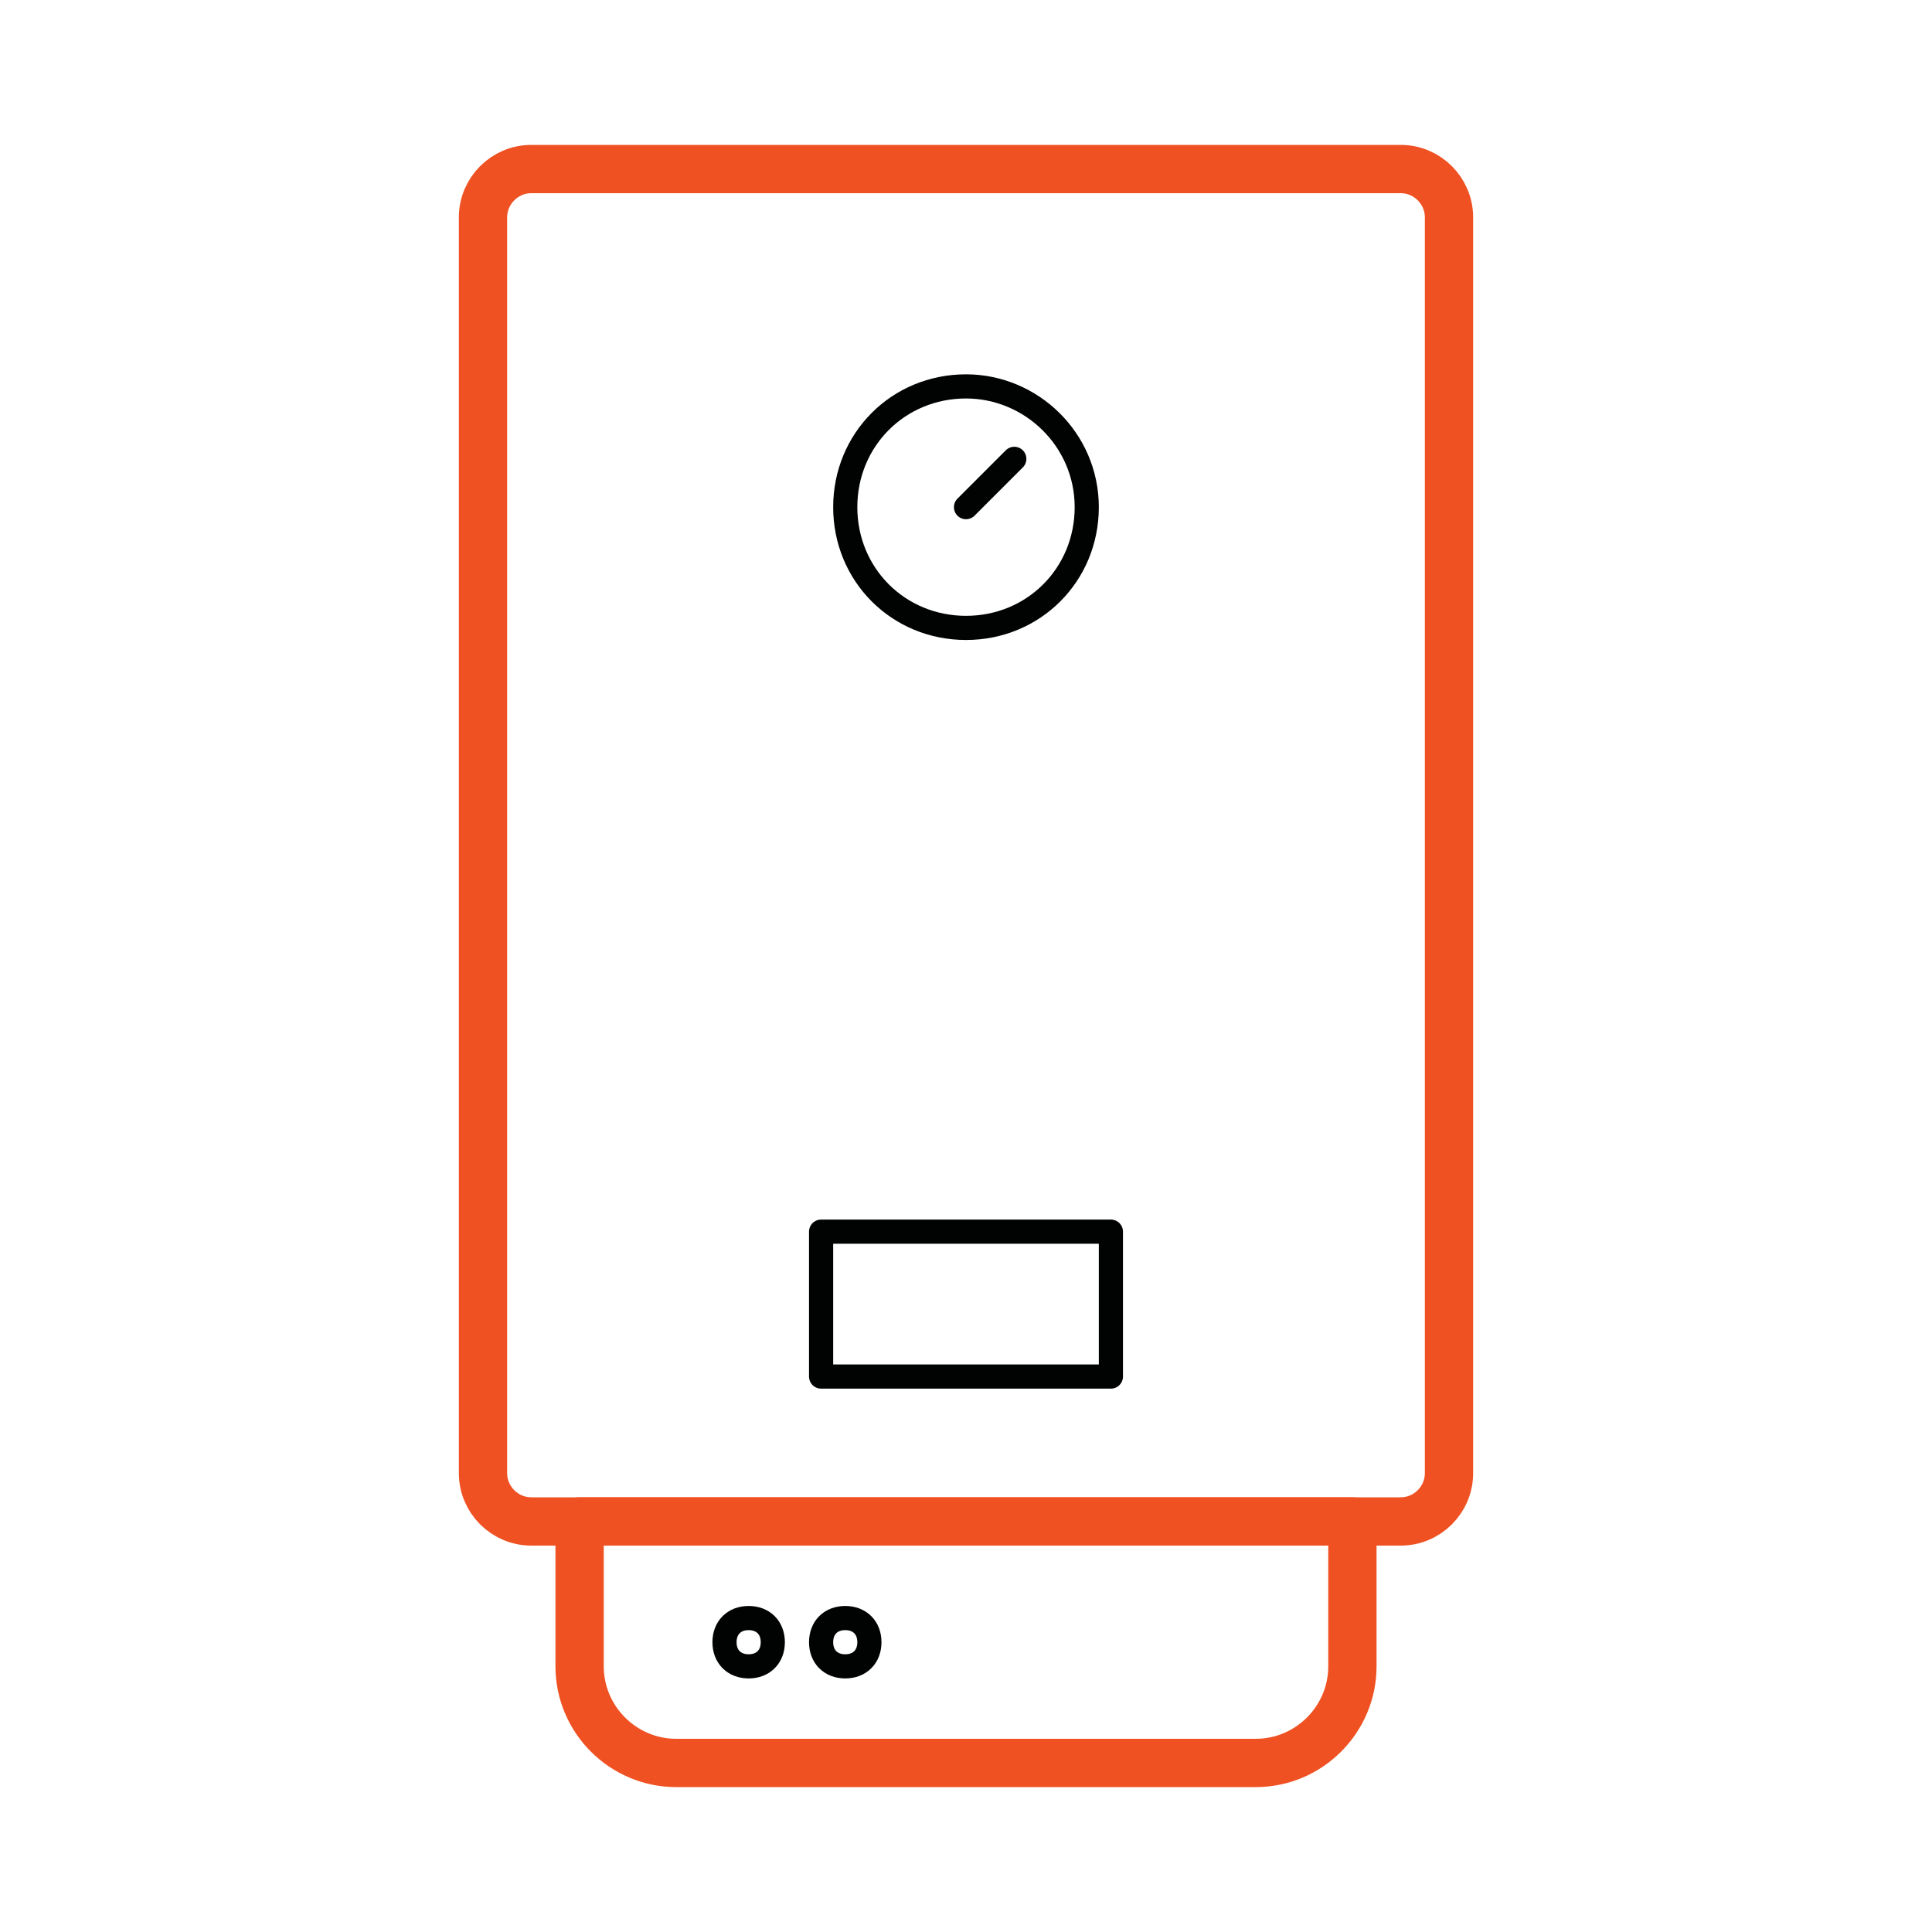 <?xml version="1.0" encoding="utf-8"?>
<!-- Generator: Adobe Illustrator 19.0.0, SVG Export Plug-In . SVG Version: 6.00 Build 0)  -->
<svg version="1.1" id="Vrstva_2" xmlns="http://www.w3.org/2000/svg" xmlns:xlink="http://www.w3.org/1999/xlink" x="0px" y="0px"
	 viewBox="-257 380.9 80 80" style="enable-background:new -257 380.9 80 80;" xml:space="preserve">
<style type="text/css">
	.st0{fill:none;stroke:#EF5122;stroke-width:2;stroke-linecap:round;stroke-linejoin:round;}
	.st1{fill:none;stroke:#010202;stroke-linecap:round;stroke-linejoin:round;}
</style>
<g id="Sluzby">
	<g id="ČEZ-rozcestnik-Sluzby" transform="translate(-891, -455)">
		<g id="SERVIS-VYTAPENI" transform="translate(0.5, 0)">
			<g id="Benefit_x2F_default-Copy-2" transform="translate(792, 417)">
				<g id="Stacked-Group" transform="translate(32, 32)">
					<g id="ICONS_x2F_80px_x2F_Orange_x2F_Kotel" transform="translate(48, 0)">
						<g id="Group-15_1_" transform="translate(19, 6)">
							<path id="Stroke-1_1_" class="st0" d="M-199.5,443.9h-36c-1.1,0-2-0.9-2-2v-52c0-1.1,0.9-2,2-2h36c1.1,0,2,0.9,2,2v52
								C-197.5,443-198.4,443.9-199.5,443.9z"/>
							<path id="Stroke-3_1_" class="st0" d="M-205.5,453.9h-24c-2.2,0-4-1.8-4-4v-6h32v6C-201.5,452.1-203.3,453.9-205.5,453.9z"/>
							<path id="Stroke-5_1_" class="st1" d="M-225.5,448.9c0,0.6-0.4,1-1,1s-1-0.4-1-1s0.4-1,1-1S-225.5,448.3-225.5,448.9z"/>
							<path id="Stroke-7_1_" class="st1" d="M-221.5,448.9c0,0.6-0.4,1-1,1s-1-0.4-1-1s0.4-1,1-1S-221.5,448.3-221.5,448.9z"/>
							<path id="Stroke-9_1_" class="st1" d="M-212.5,401.9c0,2.8-2.2,5-5,5s-5-2.2-5-5s2.2-5,5-5
								C-214.8,396.9-212.5,399.1-212.5,401.9z"/>
							<path id="Stroke-11" class="st1" d="M-217.5,401.9l2-2"/>
							<g id="Clip-14">
							</g>
							<polygon id="Stroke-13" class="st1" points="-223.5,437.9 -211.5,437.9 -211.5,431.9 -223.5,431.9 							"/>
						</g>
					</g>
				</g>
			</g>
		</g>
	</g>
</g>
</svg>

